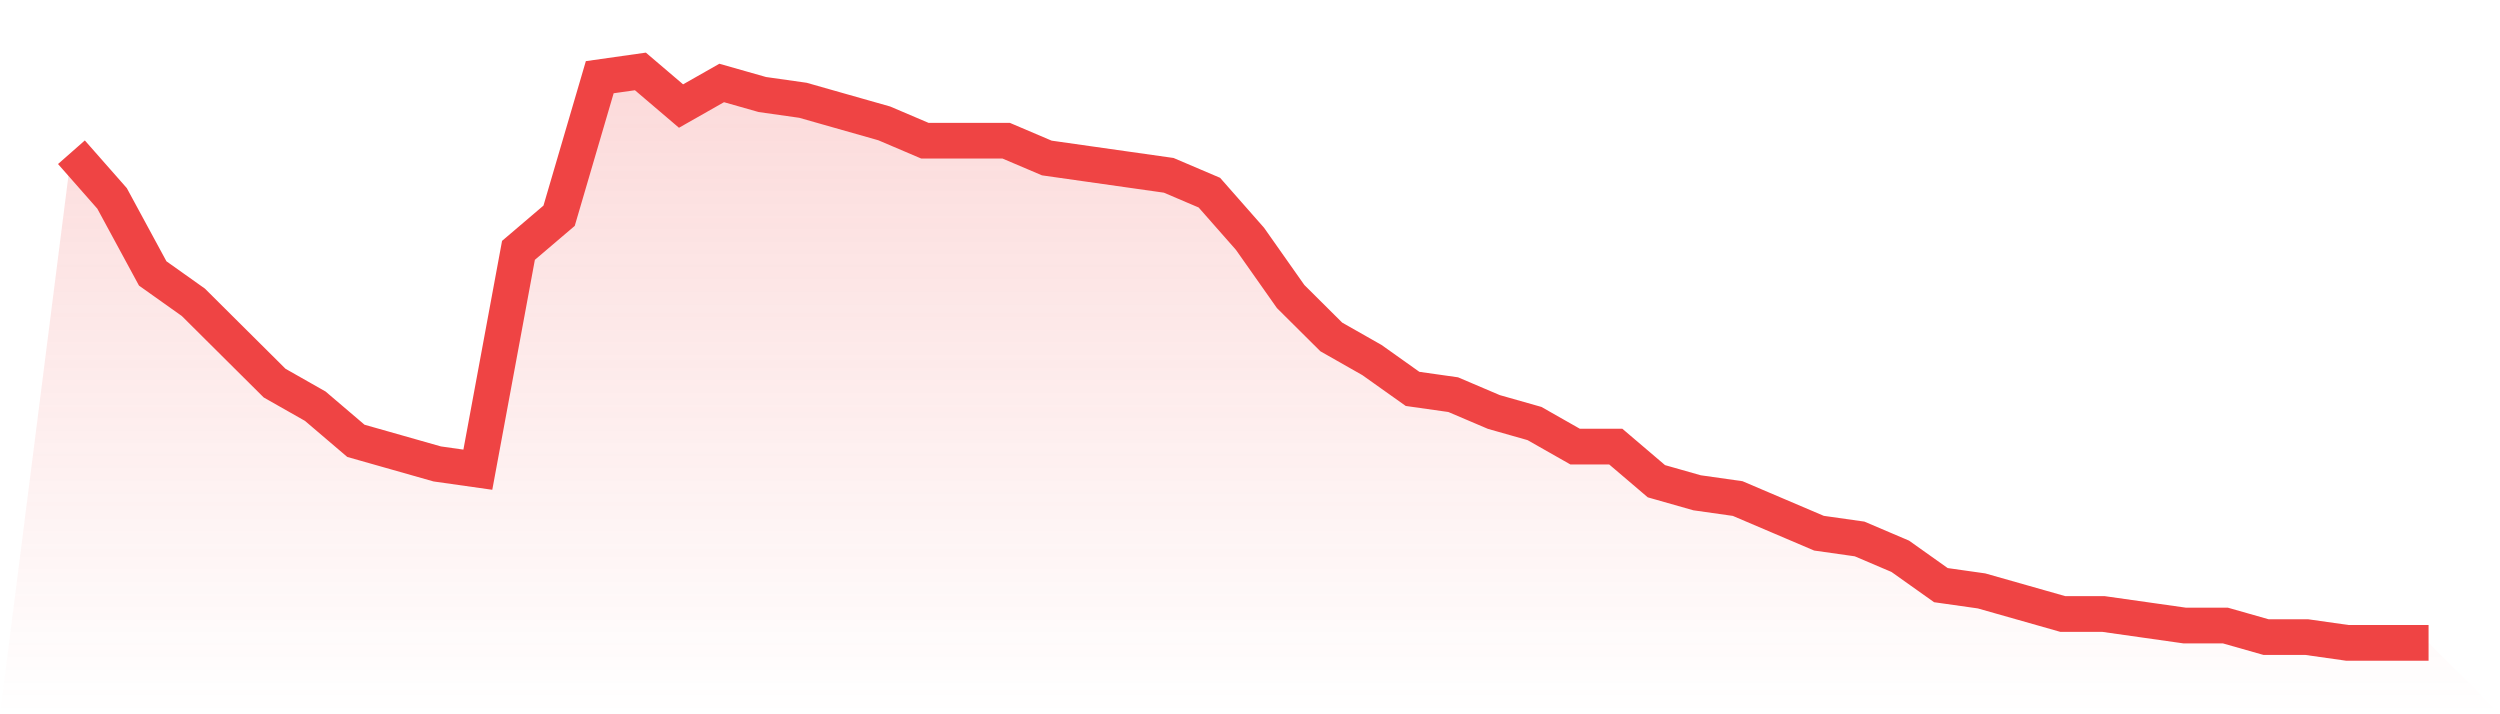 <svg viewBox="0 0 140 40" xmlns="http://www.w3.org/2000/svg">
<defs>
<linearGradient id="gradient" x1="0" x2="0" y1="0" y2="1">
<stop offset="0%" stop-color="#ef4444" stop-opacity="0.2"/>
<stop offset="100%" stop-color="#ef4444" stop-opacity="0"/>
</linearGradient>
</defs>
<path d="M4,8.525 L4,8.525 L6.276,11.111 L8.552,15.313 L10.828,16.929 L13.103,19.192 L15.379,21.455 L17.655,22.747 L19.931,24.687 L22.207,25.333 L24.483,25.98 L26.759,26.303 L29.034,14.02 L31.31,12.081 L33.586,4.323 L35.862,4 L38.138,5.939 L40.414,4.646 L42.69,5.293 L44.966,5.616 L47.241,6.263 L49.517,6.909 L51.793,7.879 L54.069,7.879 L56.345,7.879 L58.621,8.848 L60.897,9.172 L63.172,9.495 L65.448,9.818 L67.724,10.788 L70,13.374 L72.276,16.606 L74.552,18.869 L76.828,20.162 L79.103,21.778 L81.379,22.101 L83.655,23.071 L85.931,23.717 L88.207,25.01 L90.483,25.01 L92.759,26.949 L95.034,27.596 L97.31,27.919 L99.586,28.889 L101.862,29.859 L104.138,30.182 L106.414,31.152 L108.69,32.768 L110.966,33.091 L113.241,33.737 L115.517,34.384 L117.793,34.384 L120.069,34.707 L122.345,35.03 L124.621,35.03 L126.897,35.677 L129.172,35.677 L131.448,36 L133.724,36 L136,36 L140,40 L0,40 z" fill="url(#gradient)"/>
<path d="M4,8.525 L4,8.525 L6.276,11.111 L8.552,15.313 L10.828,16.929 L13.103,19.192 L15.379,21.455 L17.655,22.747 L19.931,24.687 L22.207,25.333 L24.483,25.98 L26.759,26.303 L29.034,14.02 L31.31,12.081 L33.586,4.323 L35.862,4 L38.138,5.939 L40.414,4.646 L42.69,5.293 L44.966,5.616 L47.241,6.263 L49.517,6.909 L51.793,7.879 L54.069,7.879 L56.345,7.879 L58.621,8.848 L60.897,9.172 L63.172,9.495 L65.448,9.818 L67.724,10.788 L70,13.374 L72.276,16.606 L74.552,18.869 L76.828,20.162 L79.103,21.778 L81.379,22.101 L83.655,23.071 L85.931,23.717 L88.207,25.01 L90.483,25.01 L92.759,26.949 L95.034,27.596 L97.31,27.919 L99.586,28.889 L101.862,29.859 L104.138,30.182 L106.414,31.152 L108.69,32.768 L110.966,33.091 L113.241,33.737 L115.517,34.384 L117.793,34.384 L120.069,34.707 L122.345,35.03 L124.621,35.03 L126.897,35.677 L129.172,35.677 L131.448,36 L133.724,36 L136,36" fill="none" stroke="#ef4444" stroke-width="2"/>
</svg>
